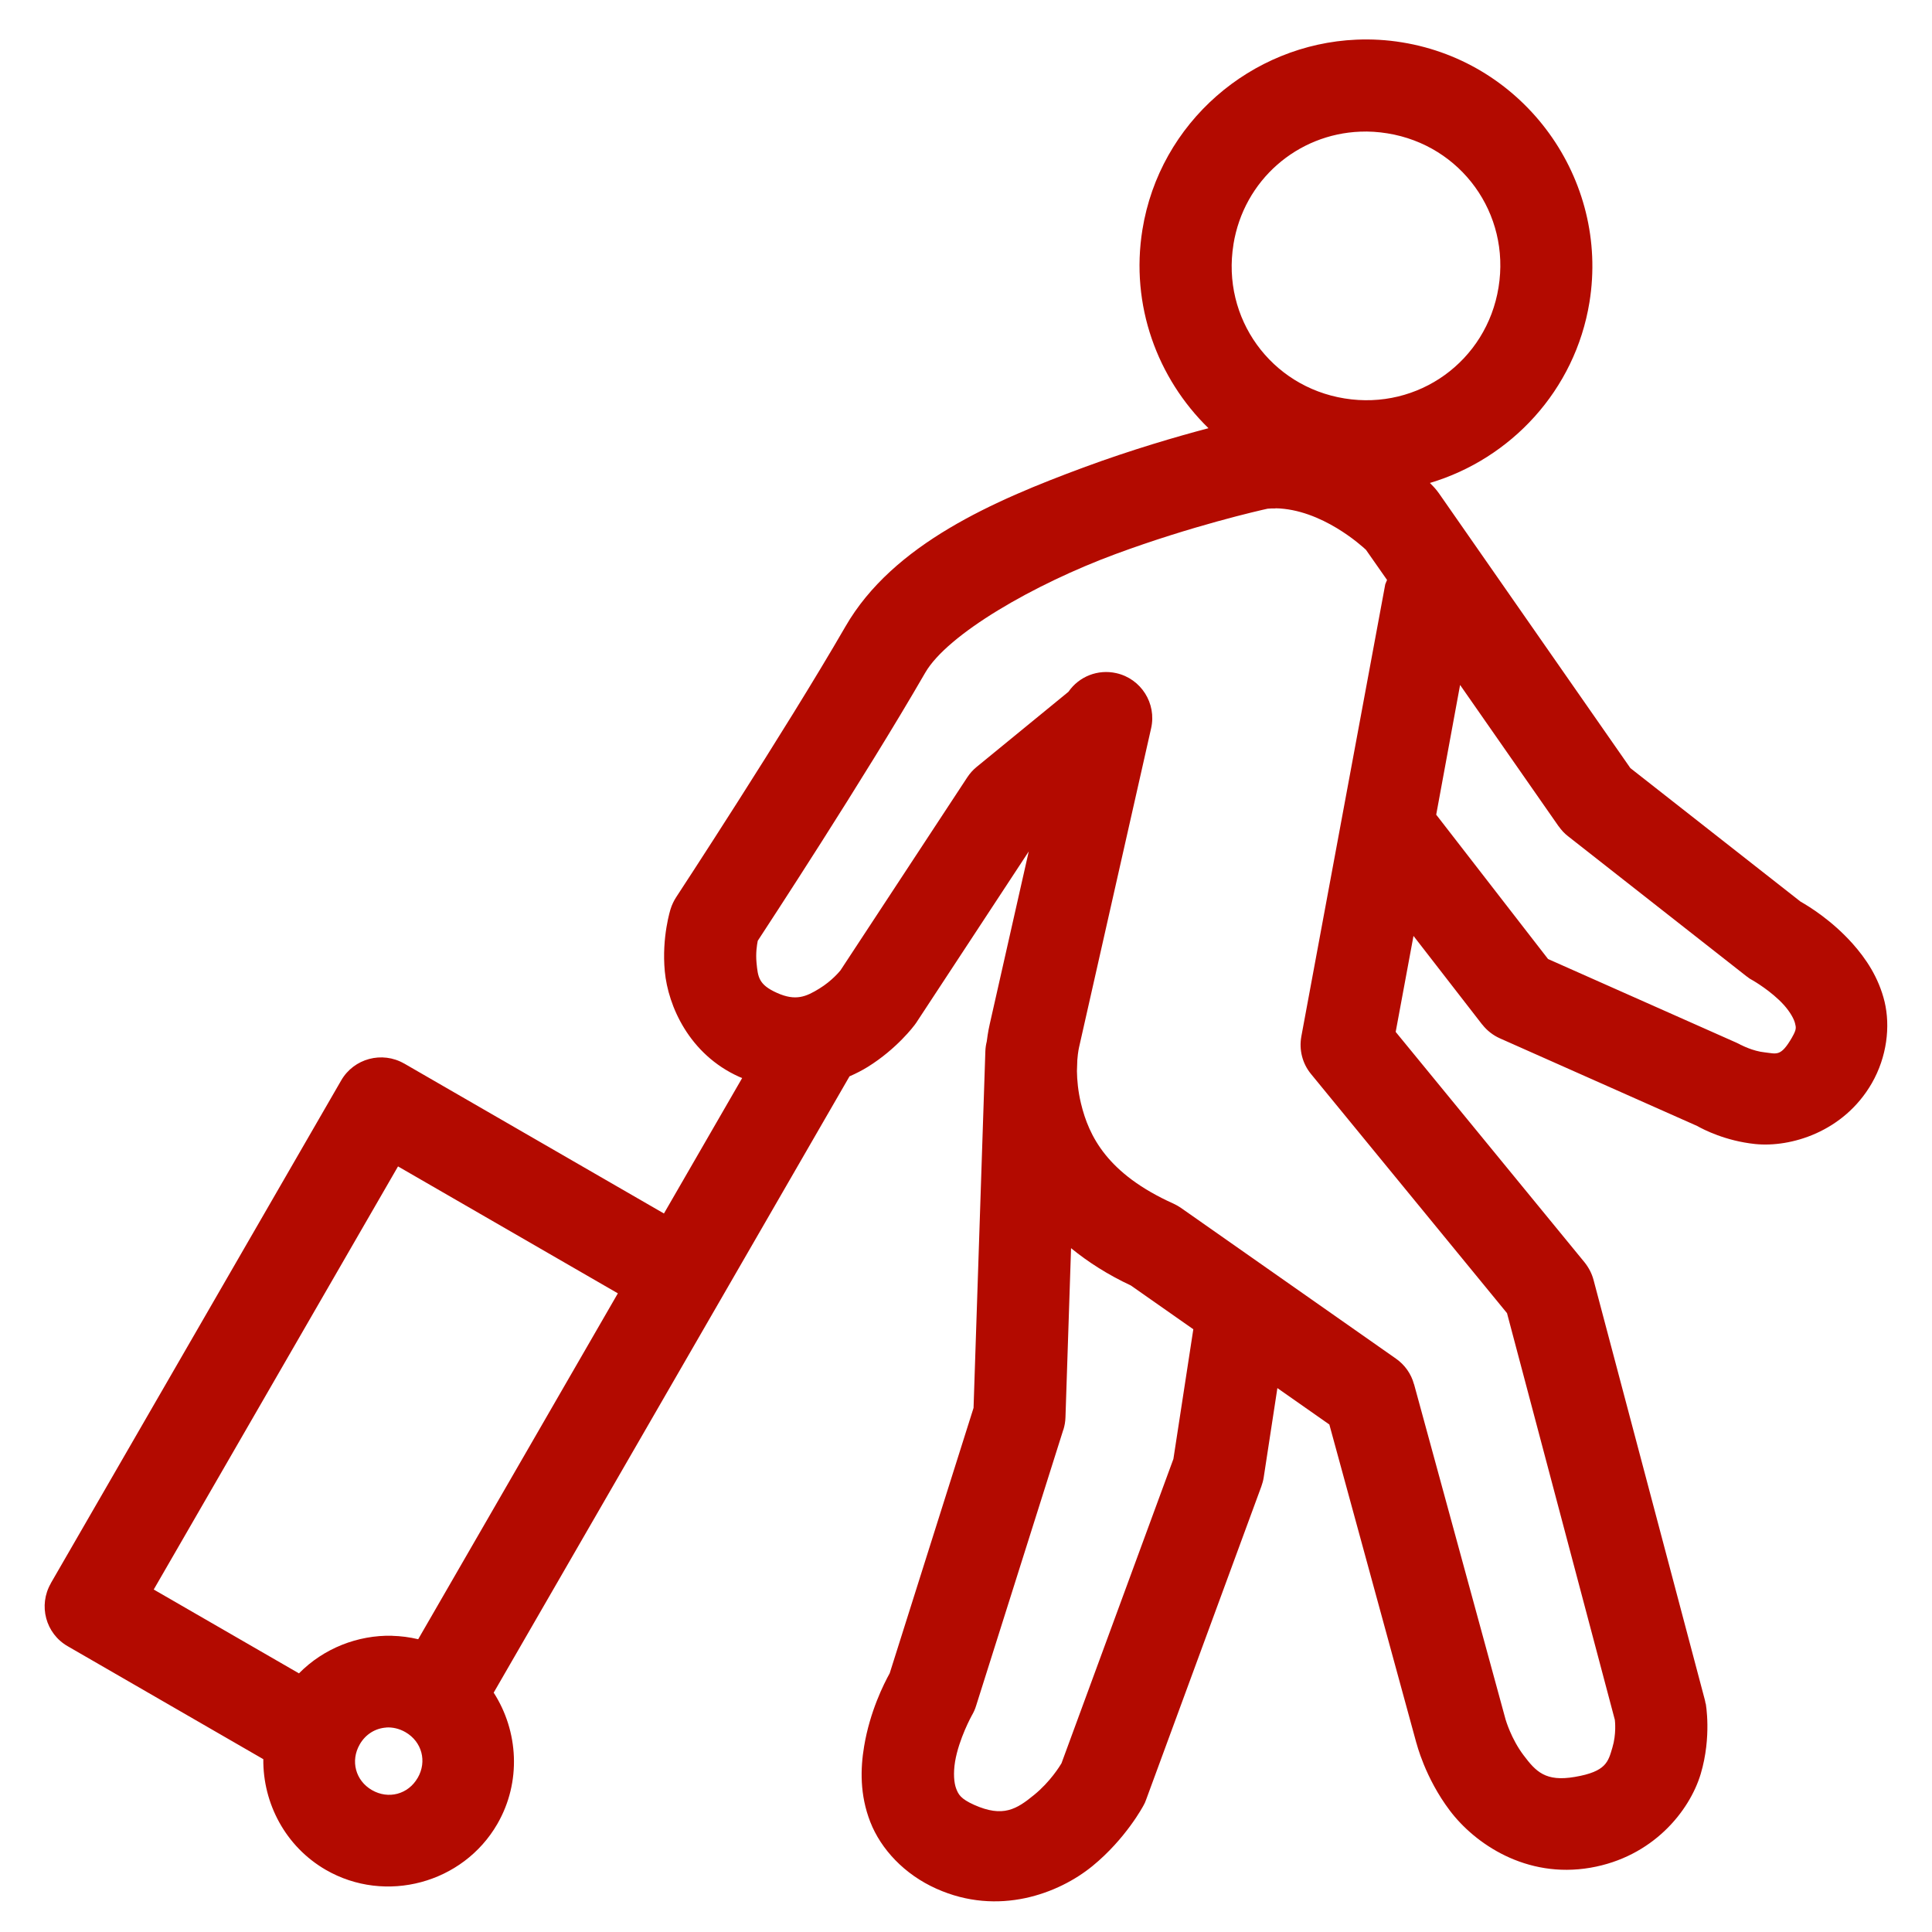 <?xml version="1.0" encoding="UTF-8"?>
<svg xmlns="http://www.w3.org/2000/svg" id="Layer_1" version="1.1" viewBox="0 0 512 512">
  <defs>
    <style>
      .st0 {
        fill: #b30a00;
      }
    </style>
  </defs>
  <path class="st0" d="M499.44,265.49c-1.59-6.55-5.04-11.54-8.46-15.39-5.54-6.21-11.59-9.9-13.83-11.17l-45.08-35.37-50.76-72.86-.02-.02c-.32-.47-.7-.92-1.09-1.37,0,0-.44-.5-1.26-1.32,21.41-6.38,38.49-24.51,42.29-47.93,5.26-32.57-17.08-63.55-49.65-68.83-4.07-.67-8.12-.89-12.09-.72h-.02c-27.83,1.19-52.13,21.87-56.72,50.37-3.23,19.99,3.95,39.38,17.51,52.6-8.33,2.2-20.36,5.69-33.15,10.42-23.51,8.71-50.42,20.23-63.05,42.12-16.16,27.98-44.88,71.76-44.88,71.76-.62.97-1.12,2.01-1.46,3.1,0,0-2.41,7.42-1.54,16.56.87,9.13,6.45,21.97,19.71,27.93.26.12.53.21.79.32l-20.73,35.9-68.83-39.74h-.02c-5.83-3.35-13.31-1.37-16.68,4.47L13.46,419.59h.02c-3.38,5.86-1.39,13.33,4.47,16.68l51.83,29.93c-.12,11.67,5.85,23.14,16.58,29.34,15.79,9.11,36.34,3.6,45.45-12.19,6.41-11.12,5.58-24.59-.98-34.78l60.16-104.2,34.14-59.13c1.76-.76,3.37-1.6,4.8-2.48,7.79-4.82,12.39-11.05,12.39-11.05l.02-.02c.15-.2.3-.42.45-.62l29.84-45.43-10.35,45.81c-.09.37-.46,2.01-.78,4.56-.21.83-.34,1.69-.37,2.57l-3.13,94.53-22.22,70.32c-1.54,2.78-5.24,10.1-6.78,19.36-.99,5.88-1.17,12.88,1.64,20.06,2.8,7.17,9.01,13.88,17.5,17.67,16.46,7.4,32.44,1.29,41.35-5.98,8.91-7.27,13.53-16.04,13.53-16.04l-.02.05c.3-.52.55-1.07.74-1.64l30.53-82.99c.27-.77.5-1.56.62-2.36l3.63-23.7,13.77,9.65,23.11,84.57-.02-.15s2.23,9.16,8.86,17.92c6.63,8.76,20.18,18.05,37.23,15.12,16.48-2.83,26.26-14.94,29.24-24.87,2.95-9.93,1.32-18.67,1.32-18.67h-.05c-.05-.37-.12-.74-.22-1.09l-29.46-111.16c-.45-1.69-1.27-3.25-2.36-4.62l-50.07-61.09,4.72-25.44,18.2,23.48h.02c1.24,1.59,2.85,2.85,4.69,3.67l52.25,23.21c1.76.99,7.55,3.97,15.37,4.79,9.36.97,23.46-3.15,30.93-16.11,4.02-7,4.94-15.07,3.38-21.62ZM110.69,471.15c-2.51,4.37-7.74,5.76-12.11,3.25-4.37-2.51-5.76-7.75-3.25-12.11,1.56-2.73,4.2-4.29,7.03-4.47v-.02c1.69-.1,3.45.3,5.09,1.24,4.37,2.53,5.76,7.75,3.25,12.11ZM110.82,434.41c-2.27-.54-4.58-.84-6.88-.9v-.02c-9.13-.21-18.17,3.33-24.71,9.97l-38.49-22.22,64.74-112.13,58.26,33.64-52.92,91.67ZM326.87,64.78c2.76-17.1,16.98-29.24,33.59-29.89h-.02c2.38-.1,4.79.05,7.25.45,19.54,3.15,32.62,21.27,29.44,40.81-3.15,19.54-21.27,32.62-40.81,29.44-19.54-3.15-32.62-21.27-29.44-40.81ZM310.96,386.65l-29.66,80.65c-.4.67-2.95,4.87-7.25,8.37-4.64,3.8-8.24,6.06-15.91,2.63-3.57-1.61-4.15-2.76-4.74-4.29s-.79-4.12-.3-7.15c1.02-6.08,4.44-12.24,4.44-12.24.47-.82.87-1.66,1.14-2.58l23.11-73.15h.02c.32-1.04.52-2.16.55-3.28l1.48-44.83c4.47,3.65,9.72,7.02,15.85,9.89l16.55,11.6-5.28,34.39ZM399.38,348.02l28.57,107.76c.05.35.42,3.8-.65,7.35-1.12,3.75-1.61,6.35-9.95,7.77-7.77,1.34-10.33-1.41-13.6-5.76-3.28-4.34-4.72-9.36-4.72-9.36h-.02s-.02-.07-.02-.12l-24.25-88.82h-.02c-.74-2.76-2.43-5.14-4.77-6.78l-56.99-39.96c-.65-.45-1.32-.82-2.01-1.14-17.5-7.87-22.39-17.87-24.48-26.54-.78-3.25-1.04-6.18-1.07-8.57l.1-2.94c.17-2.24.5-3.55.5-3.55v.02c.02-.12.05-.22.07-.32l18.99-84.07c1.49-6.58-2.66-13.13-9.23-14.6-4.84-1.09-9.85.84-12.68,4.94l-24.33,19.91c-.97.79-1.79,1.71-2.48,2.76l-33.61,51.16c-.15.17-2.18,2.73-5.59,4.82-3.5,2.16-6.28,3.38-11.24,1.14-4.89-2.18-5.04-4.24-5.41-7.94-.25-2.66.1-4.69.32-5.86,2.01-3.08,28.12-42.87,44.38-71.04,5.88-10.2,28.77-23.43,50.39-31.43,20.33-7.52,38.2-11.57,40.34-12.04.7-.05,1.39-.1,2.09-.07v-.04c12.29.22,22.99,10.08,23.98,11l5.59,7.99c-.17.37-.32.77-.47,1.14l-22.24,119.82v.02c-.65,3.52.27,7.17,2.56,9.95l51.98,63.42ZM474.94,274.87c-3.03,5.26-4.07,4.37-7.25,4.02-3.18-.32-6.23-1.94-6.23-1.94l-.02.02c-.42-.25-.84-.45-1.27-.65l-49.92-22.17-29.64-38.25,6.33-34.38,26.11,37.46h.02c.7.99,1.51,1.89,2.48,2.63l47.26,37.09c.55.45,1.14.84,1.79,1.17,0,0,4.84,2.78,8.17,6.48,1.66,1.86,2.66,3.7,2.93,4.82.27,1.12.45,1.59-.77,3.7Z"></path>
</svg>
